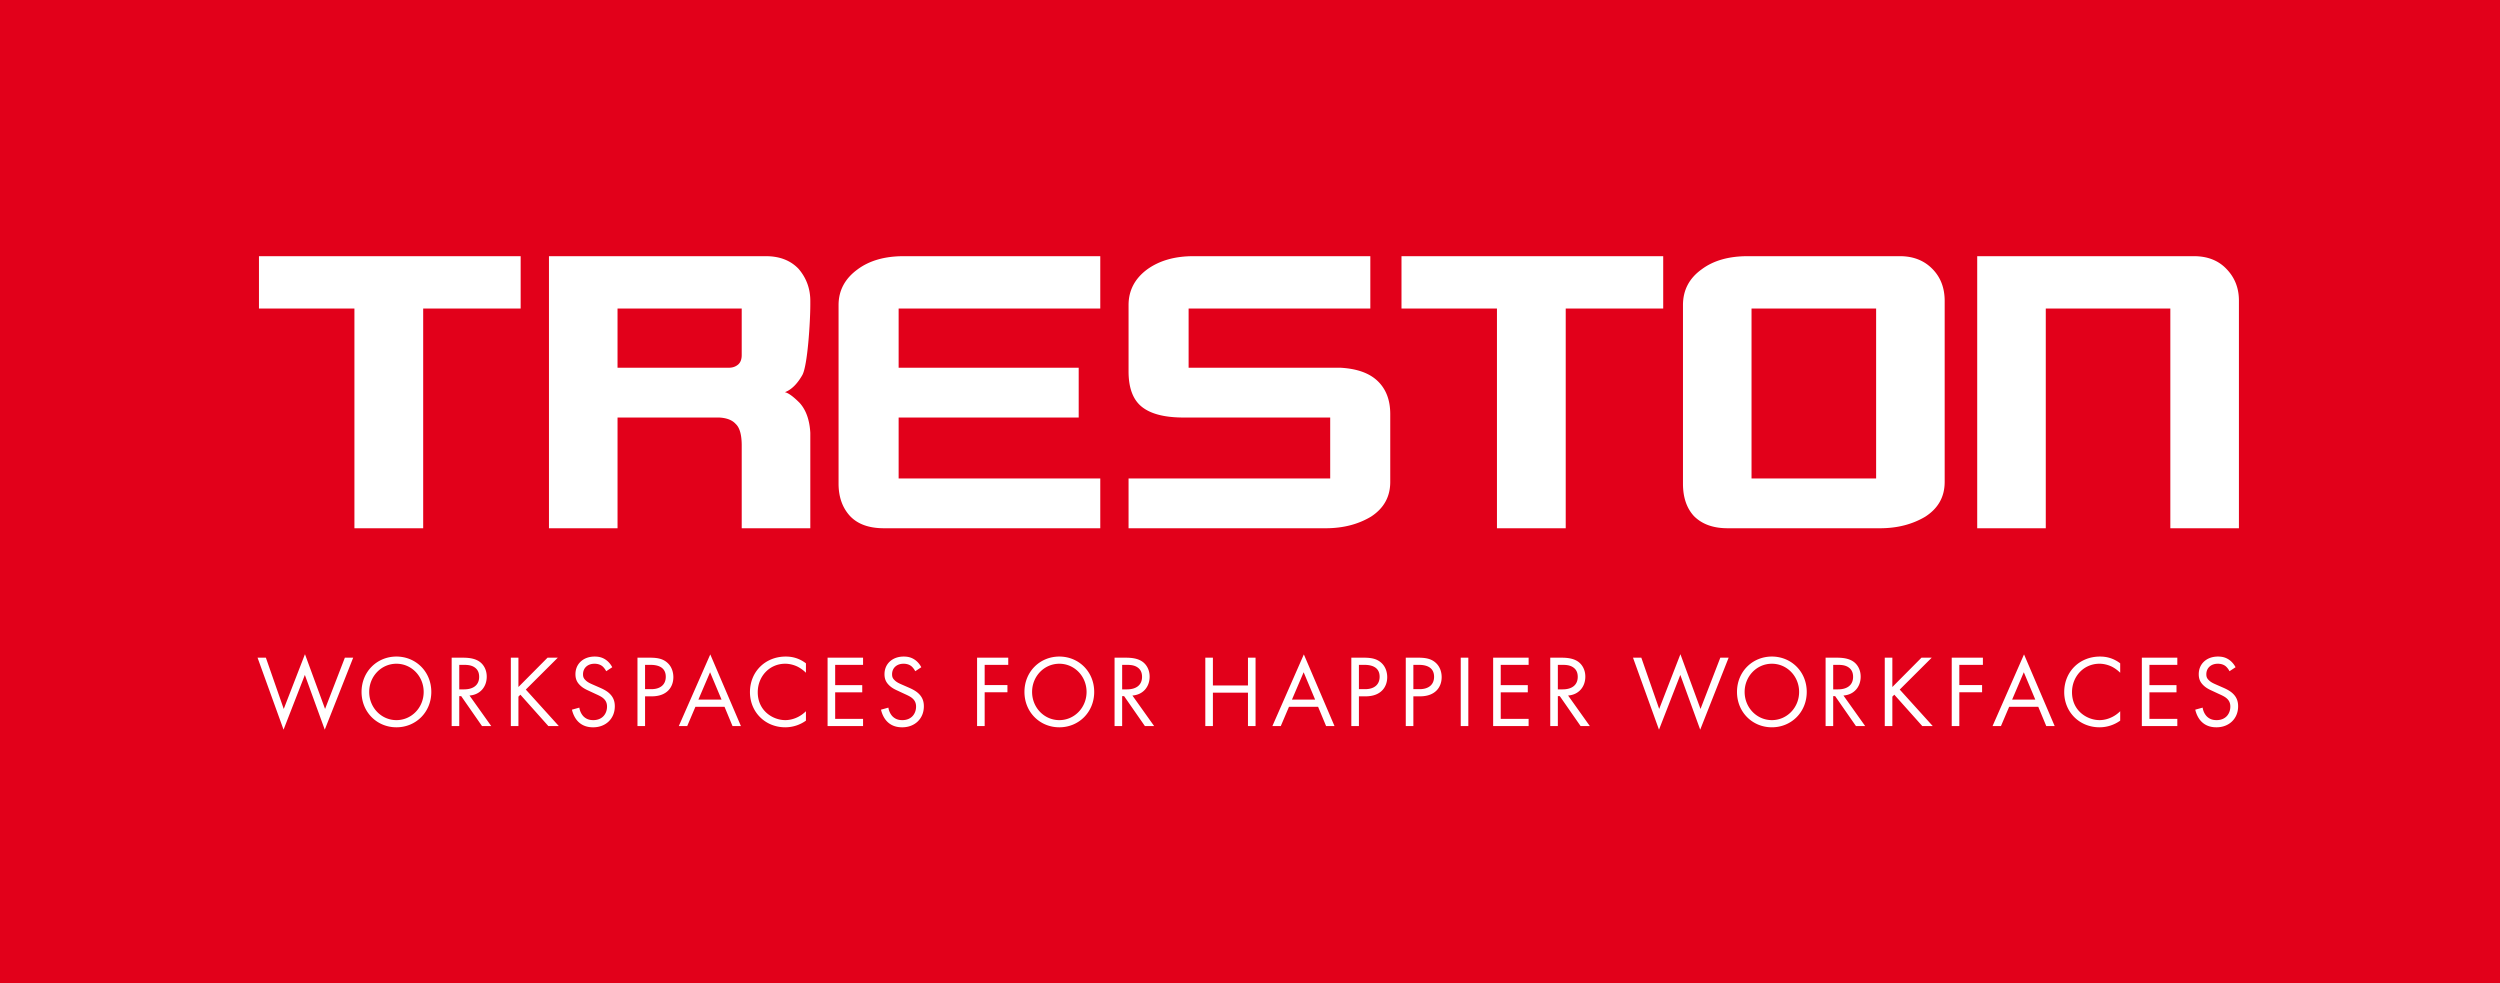 <svg xmlns="http://www.w3.org/2000/svg" id="FLA_Treston_7138994" viewBox="0 0 828.937 325.984">
  <path d="M0 0h828.937v325.984H0z" style="stroke-width:0;fill:#e2001a"/>
  <path d="M117.517 175.153v-72.844H85.865V84.943h86.772v17.366h-32.319v72.844h-22.801zm151.159-73.992c0 5.326-.892 20.216-2.671 23.247-1.697 2.95-3.62 4.83-5.76 5.634 1.131.23 2.748 1.396 4.854 3.505 2.141 2.339 3.334 5.654 3.577 9.948v31.659h-22.743v-27.747c-.043-3.378-.71-5.657-2.002-6.843-1.172-1.304-3.035-2.014-5.58-2.128h-33.593v36.718h-22.739v-90.21h71.916c4.571 0 8.188 1.403 10.856 4.204 2.586 3.025 3.886 6.568 3.886 10.631v1.383Zm-63.919 20.77h36.932c1.208 0 2.241-.358 3.088-1.087.771-.693 1.155-1.727 1.155-3.106v-15.429h-41.175v19.622Zm93.208 36.716h66.859v16.507h-71.735c-4.978 0-8.735-1.365-11.279-4.087-2.509-2.759-3.764-6.326-3.764-10.698v-59.207c0-4.828 2.101-8.779 6.308-11.846 3.924-2.917 9.012-4.372 15.277-4.372h65.193v17.365h-66.859v19.622h59.703v16.505h-59.703v20.211Zm146.514-36.716c5.502.309 9.627 1.795 12.371 4.462 2.748 2.664 4.121 6.294 4.121 10.897v22.511c0 4.904-2.119 8.737-6.368 11.498-4.279 2.568-9.292 3.856-15.034 3.856h-65.368v-16.507h66.859v-20.211h-49.277c-6.023-.077-10.46-1.299-13.311-3.651-2.852-2.361-4.271-6.24-4.271-11.644v-21.979c0-4.828 2.056-8.779 6.182-11.846 4.041-2.91 9.139-4.372 15.286-4.372h58.697v17.365h-60.252v19.622h50.365ZM464.7 84.943h86.778v17.366h-32.323v72.844h-22.801v-72.844H464.7V84.943zM644.804 159.8c0 4.94-2.155 8.797-6.489 11.552-4.281 2.529-9.252 3.802-14.916 3.802h-50.581c-4.765 0-8.484-1.347-11.148-4.03-2.428-2.643-3.64-6.226-3.64-10.755v-59.207c0-4.945 2.061-8.891 6.184-11.846 3.881-2.917 8.975-4.372 15.281-4.372h50.456c4.533 0 8.188 1.48 10.977 4.429 2.586 2.724 3.877 6.189 3.877 10.406v60.022Zm-64.041-1.153h41.312v-56.338h-41.312v56.338Zm138.865-56.338h-41.3v72.845h-22.735v-90.21h71.86c4.608 0 8.267 1.48 10.974 4.429 2.625 2.8 3.942 6.225 3.942 10.29v75.491h-22.741v-72.845ZM88.159 218.072l5.924 16.998 7.035-18.154 6.665 18.154 6.564-16.998h2.76l-9.425 23.865-6.598-18.153-7.068 18.153-8.617-23.865h2.76Zm31.725 11.354c0-6.765 5.165-11.729 11.563-11.729s11.564 4.964 11.564 11.729c0 6.731-5.132 11.729-11.564 11.729s-11.563-4.998-11.563-11.729Zm2.532 0c0 5.202 4.033 9.35 9.031 9.35 4.999 0 9.031-4.147 9.031-9.35 0-5.201-4.032-9.349-9.031-9.349-4.999 0-9.031 4.147-9.031 9.349Zm30.984-11.354c1.53 0 3.808.102 5.507 1.258 1.326.884 2.482 2.618 2.482 5.031 0 3.468-2.278 6.018-5.712 6.256l7.208 10.131h-3.06l-6.901-9.927h-.646v9.927h-2.516v-22.676h3.638Zm-1.122 10.505h1.598c3.128 0 4.998-1.496 4.998-4.147 0-1.258-.374-2.516-1.802-3.332-1.02-.577-2.176-.646-3.264-.646h-1.53v8.125Zm19.618-.783 9.655-9.723h3.4l-10.607 10.573 10.947 12.103h-3.467l-9.281-10.403-.646.646v9.757h-2.516v-22.676h2.516v9.723Zm29.103-5.235c-.306-.611-.816-1.292-1.326-1.699-.442-.34-1.258-.782-2.55-.782-2.244 0-3.808 1.394-3.808 3.502 0 .884.238 1.394.85 1.972.68.68 1.53 1.054 2.38 1.428l2.176.952c1.326.578 2.55 1.189 3.502 2.142 1.156 1.155 1.632 2.481 1.632 4.113 0 4.182-3.094 6.97-7.173 6.97-1.496 0-3.366-.307-4.93-1.836-1.122-1.088-1.802-2.652-2.108-4.012l2.448-.68c.17 1.189.714 2.21 1.36 2.89.986.985 2.108 1.258 3.264 1.258 3.094 0 4.556-2.21 4.556-4.487 0-1.021-.306-1.904-1.122-2.652-.646-.611-1.53-1.02-2.72-1.563l-2.04-.952c-.884-.408-2.006-.884-3.026-1.87-.986-.951-1.563-2.005-1.563-3.705 0-3.502 2.686-5.848 6.357-5.848 1.394 0 2.516.272 3.638 1.021.918.611 1.7 1.529 2.21 2.516L201 222.562Zm14.485-4.487c2.278 0 4.182.272 5.711 1.598 1.666 1.428 2.074 3.434 2.074 4.861 0 3.196-2.006 6.357-7.173 6.357h-2.21v9.859h-2.516v-22.676h4.113Zm-1.598 10.437h2.074c2.992 0 4.793-1.496 4.793-4.114 0-3.604-3.366-3.943-4.998-3.943h-1.87v8.058Zm26.349 5.847h-9.655l-2.72 6.392h-2.788l10.437-23.764 10.165 23.764h-2.788l-2.652-6.392Zm-.986-2.38-3.808-9.077-3.876 9.077h7.684Zm27.981-8.906c-.715-.715-1.803-1.564-2.958-2.108-1.19-.544-2.583-.884-3.91-.884-5.235 0-9.111 4.216-9.111 9.451 0 6.153 4.998 9.247 9.145 9.247 1.53 0 3.026-.442 4.215-1.054a10.315 10.315 0 0 0 2.618-1.904v3.128a11.807 11.807 0 0 1-6.833 2.21c-6.731 0-11.729-5.1-11.729-11.661 0-6.766 5.065-11.797 11.865-11.797 1.36 0 3.978.17 6.698 2.244v3.128Zm18.939-2.618h-9.247v6.731h8.975v2.38h-8.975v8.805h9.247v2.38h-11.763v-22.676h11.763v2.38Zm17.306 2.107c-.307-.611-.816-1.292-1.326-1.699-.441-.34-1.258-.782-2.55-.782-2.243 0-3.808 1.394-3.808 3.502 0 .884.238 1.394.85 1.972.681.68 1.53 1.054 2.38 1.428l2.176.952c1.326.578 2.55 1.189 3.502 2.142 1.156 1.155 1.632 2.481 1.632 4.113 0 4.182-3.094 6.97-7.173 6.97-1.496 0-3.366-.307-4.93-1.836-1.122-1.088-1.802-2.652-2.108-4.012l2.448-.68c.17 1.189.714 2.21 1.359 2.89.986.985 2.108 1.258 3.264 1.258 3.094 0 4.556-2.21 4.556-4.487 0-1.021-.306-1.904-1.122-2.652-.645-.611-1.529-1.02-2.72-1.563l-2.039-.952c-.884-.408-2.006-.884-3.026-1.87-.985-.951-1.563-2.005-1.563-3.705 0-3.502 2.686-5.848 6.357-5.848 1.394 0 2.516.272 3.638 1.021.918.611 1.7 1.529 2.21 2.516l-2.006 1.325Zm30.837-2.107h-7.819v6.697h7.548v2.38h-7.548v11.219h-2.516v-22.676h10.335v2.38Zm5.373 8.974c0-6.765 5.165-11.729 11.563-11.729s11.564 4.964 11.564 11.729c0 6.731-5.132 11.729-11.564 11.729s-11.563-4.998-11.563-11.729Zm2.533 0c0 5.202 4.032 9.35 9.03 9.35 4.999 0 9.031-4.147 9.031-9.35 0-5.201-4.032-9.349-9.031-9.349-4.998 0-9.03 4.147-9.03 9.349Zm30.983-11.354c1.53 0 3.808.102 5.508 1.258 1.325.884 2.481 2.618 2.481 5.031 0 3.468-2.277 6.018-5.711 6.256l7.207 10.131h-3.06l-6.901-9.927h-.646v9.927h-2.516v-22.676h3.638Zm-1.122 10.505h1.598c3.128 0 4.998-1.496 4.998-4.147 0-1.258-.374-2.516-1.802-3.332-1.021-.577-2.176-.646-3.264-.646h-1.53v8.125Zm30.09-1.292h11.627v-9.213h2.516v22.676h-2.516v-11.083h-11.627v11.083h-2.516v-22.676h2.516v9.213Zm34.882 7.071h-9.655l-2.72 6.392h-2.787l10.437-23.764 10.165 23.764h-2.787l-2.652-6.392Zm-.986-2.38-3.808-9.077-3.876 9.077h7.684Zm16.117-13.904c2.277 0 4.182.272 5.711 1.598 1.666 1.428 2.074 3.434 2.074 4.861 0 3.196-2.006 6.357-7.173 6.357h-2.21v9.859h-2.516v-22.676h4.113Zm-1.598 10.437h2.073c2.992 0 4.794-1.496 4.794-4.114 0-3.604-3.366-3.943-4.998-3.943h-1.869v8.058Zm19.651-10.437c2.278 0 4.182.272 5.712 1.598 1.666 1.428 2.074 3.434 2.074 4.861 0 3.196-2.006 6.357-7.174 6.357h-2.21v9.859h-2.516v-22.676h4.113Zm-1.597 10.437h2.074c2.991 0 4.793-1.496 4.793-4.114 0-3.604-3.365-3.943-4.997-3.943h-1.87v8.058Zm18.223-10.437v22.676h-2.516v-22.676h2.516Zm19.992 2.38h-9.247v6.731h8.975v2.38h-8.975v8.805h9.247v2.38H495.09v-22.676h11.763v2.38Zm10.812-2.38c1.53 0 3.808.102 5.508 1.258 1.325.884 2.481 2.618 2.481 5.031 0 3.468-2.277 6.018-5.711 6.256l7.207 10.131h-3.06l-6.901-9.927h-.646v9.927h-2.516v-22.676h3.638Zm-1.122 10.505h1.598c3.128 0 4.998-1.496 4.998-4.147 0-1.258-.374-2.516-1.802-3.332-1.021-.577-2.176-.646-3.264-.646h-1.53v8.125Zm27.68-10.505 5.924 16.998 7.035-18.154 6.665 18.154 6.564-16.998h2.76l-9.425 23.865-6.598-18.153-7.068 18.153-8.617-23.865h2.76Zm31.724 11.354c0-6.765 5.165-11.729 11.563-11.729s11.563 4.964 11.563 11.729c0 6.731-5.132 11.729-11.563 11.729s-11.563-4.998-11.563-11.729Zm2.532 0c0 5.202 4.032 9.35 9.031 9.35s9.031-4.147 9.031-9.35c0-5.201-4.032-9.349-9.031-9.349s-9.031 4.147-9.031 9.349Zm30.485-11.354c1.529 0 3.808.102 5.507 1.258 1.326.884 2.482 2.618 2.482 5.031 0 3.468-2.278 6.018-5.712 6.256l7.208 10.131h-3.061l-6.901-9.927h-.646v9.927h-2.516v-22.676h3.638Zm-1.122 10.505h1.598c3.128 0 4.998-1.496 4.998-4.147 0-1.258-.374-2.516-1.802-3.332-1.021-.577-2.176-.646-3.264-.646h-1.53v8.125Zm19.618-.783 9.655-9.723h3.399l-10.606 10.573 10.946 12.103h-3.468l-9.281-10.403-.646.646v9.757h-2.516v-22.676h2.516v9.723Zm30.021-7.342h-7.819v6.697h7.547v2.38h-7.547v11.219h-2.516v-22.676h10.335v2.38Zm18.36 13.904h-9.655l-2.72 6.392h-2.788l10.438-23.764 10.165 23.764h-2.788l-2.651-6.392Zm-.987-2.38-3.808-9.077-3.875 9.077h7.683Zm28.151-8.906c-.714-.715-1.802-1.564-2.957-2.108-1.19-.544-2.584-.884-3.91-.884-5.235 0-9.111 4.216-9.111 9.451 0 6.153 4.998 9.247 9.146 9.247 1.529 0 3.025-.442 4.216-1.054a10.286 10.286 0 0 0 2.617-1.904v3.128a11.805 11.805 0 0 1-6.833 2.21c-6.731 0-11.729-5.1-11.729-11.661 0-6.766 5.065-11.797 11.864-11.797 1.36 0 3.978.17 6.697 2.244v3.128Zm18.939-2.618h-9.247v6.731h8.975v2.38h-8.975v8.805h9.247v2.38h-11.763v-22.676h11.763v2.38Zm17.306 2.107c-.306-.611-.816-1.292-1.326-1.699-.441-.34-1.258-.782-2.55-.782-2.243 0-3.808 1.394-3.808 3.502 0 .884.238 1.394.851 1.972.68.68 1.529 1.054 2.38 1.428l2.176.952c1.325.578 2.549 1.189 3.501 2.142 1.156 1.155 1.632 2.481 1.632 4.113 0 4.182-3.094 6.97-7.173 6.97-1.496 0-3.366-.307-4.93-1.836-1.122-1.088-1.802-2.652-2.107-4.012l2.447-.68c.17 1.189.714 2.21 1.36 2.89.985.985 2.107 1.258 3.264 1.258 3.094 0 4.555-2.21 4.555-4.487 0-1.021-.306-1.904-1.121-2.652-.646-.611-1.53-1.02-2.72-1.563l-2.04-.952c-.884-.408-2.006-.884-3.025-1.87-.986-.951-1.564-2.005-1.564-3.705 0-3.502 2.686-5.848 6.357-5.848 1.395 0 2.516.272 3.638 1.021.918.611 1.7 1.529 2.21 2.516l-2.006 1.325Z" style="stroke-width:0;fill:#fff"/>
</svg>